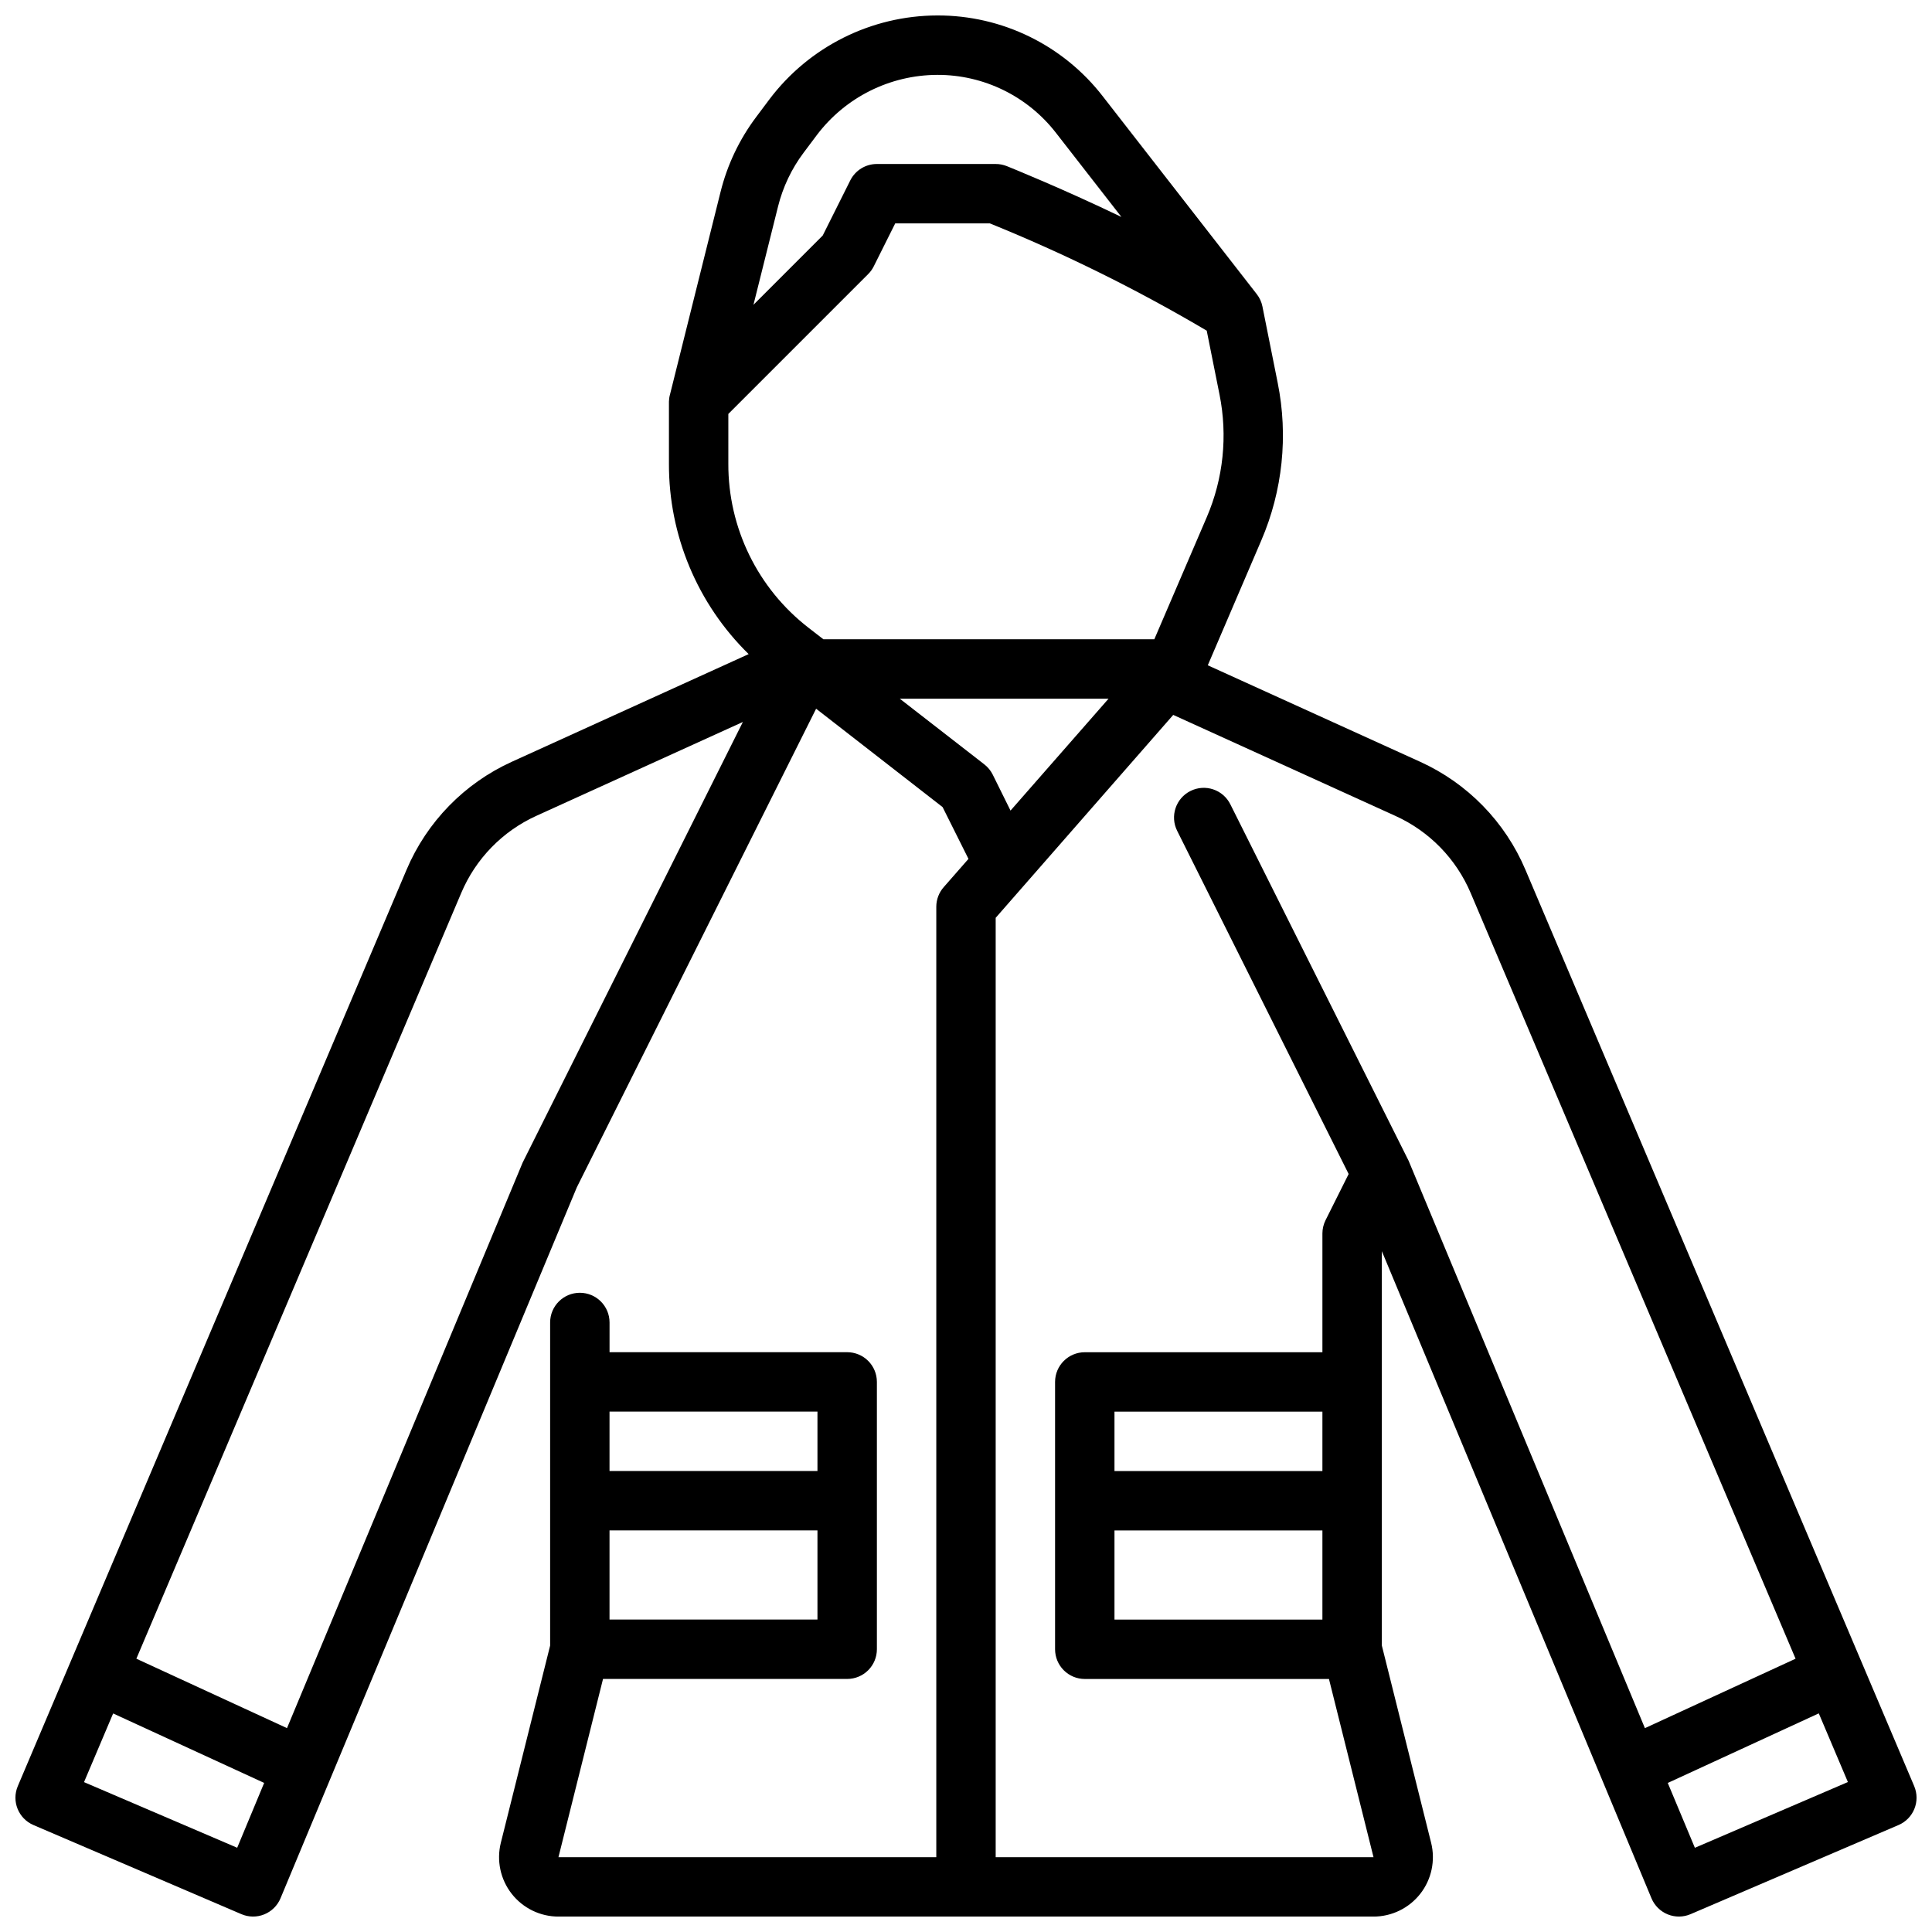 <?xml version="1.0" encoding="UTF-8"?>
<!-- Uploaded to: ICON Repo, www.svgrepo.com, Generator: ICON Repo Mixer Tools -->
<svg width="800px" height="800px" version="1.1" viewBox="144 144 512 512" xmlns="http://www.w3.org/2000/svg">
 <defs>
  <clipPath id="a">
   <path d="m148.09 148.09h503.81v503.81h-503.81z"/>
  </clipPath>
 </defs>
 <g clip-path="url(#a)">
  <path d="m651.28 617.34-103.02-242.83c-5.383-12.719-15.359-22.945-27.938-28.645l-56.246-25.555 14.168-33.062c5.668-13.168 7.188-27.754 4.356-41.809l-4.039-20.199c-0.234-1.199-0.75-2.328-1.504-3.289l-40.77-52.379c-10.5-13.598-26.727-21.531-43.902-21.477-17.5 0.043-33.969 8.277-44.5 22.254l-3.496 4.668c-4.453 5.926-7.664 12.691-9.445 19.887l-13.383 53.625v-0.004c-0.176 0.621-0.27 1.262-0.285 1.906v16.43c-0.062 18.988 7.559 37.199 21.129 50.484l-62.738 28.52c-12.574 5.703-22.543 15.926-27.93 28.637l-103.02 242.84c-1.695 3.996 0.16 8.605 4.148 10.312l55.105 23.617c1.93 0.828 4.113 0.852 6.059 0.059 1.949-0.789 3.5-2.324 4.309-4.262l78.539-188.44 63.402-126.81 33.52 26.07 6.856 13.723-6.543 7.469c-1.266 1.43-1.973 3.269-1.984 5.18v251.91h-100.13l11.809-47.23 64.707-0.004c2.086 0 4.09-0.828 5.566-2.305 1.477-1.477 2.305-3.477 2.305-5.566v-70.848c0-2.09-0.828-4.09-2.305-5.566s-3.481-2.305-5.566-2.305h-62.977v-7.875c0-4.348-3.523-7.871-7.871-7.871-4.348 0-7.875 3.523-7.875 7.871v85.625l-13.066 52.262c-1.172 4.703-0.113 9.688 2.871 13.504 2.984 3.82 7.562 6.055 12.41 6.051h215.99c4.844 0 9.418-2.234 12.402-6.051 2.984-3.82 4.039-8.801 2.867-13.504l-13.059-52.262v-104.52l71.453 171.49c0.812 1.938 2.363 3.473 4.309 4.266 1.945 0.789 4.129 0.766 6.059-0.062l55.105-23.617c3.988-1.707 5.844-6.316 4.148-10.312zm-345.75-44.152v-23.617h55.105v23.617zm55.105-55.105v15.742l-55.105 0.004v-15.746zm-10.449-319.35c1.285-5.164 3.594-10.016 6.785-14.273l3.496-4.66c7.559-10.012 19.367-15.914 31.914-15.957 12.316-0.039 23.953 5.652 31.488 15.398l17.32 22.254c-15.887-7.637-29.434-13.09-30.387-13.477-0.938-0.371-1.934-0.562-2.938-0.559h-31.488c-2.984 0-5.711 1.684-7.047 4.356l-7.297 14.594-18.355 18.363zm-13.168 54.961 37.055-37.055-0.004 0.004c0.602-0.598 1.102-1.289 1.48-2.047l5.691-11.391h25.09c19.832 8.035 39.043 17.539 57.465 28.426l3.387 16.918v-0.004c2.199 10.934 1.023 22.277-3.379 32.52l-13.895 32.348h-87.703l-3.938-3.047h0.004c-13.461-10.406-21.316-26.484-21.254-43.5zm-130.16 379.98-40.59-17.391 7.715-18.199 40.023 18.406zm75.656-181.59-62.457 149.89-39.918-18.398 86.09-202.92c3.84-9.086 10.961-16.395 19.945-20.465l54.695-24.859zm99.938-122.92h55.324l-25.977 29.652-4.727-9.555c-0.527-1.047-1.285-1.969-2.211-2.691zm112 244.04h-55.102v-23.617h55.105zm0-39.359h-55.102v-15.746h55.105zm-24.402-176.7c-1.941-3.894-6.672-5.473-10.562-3.527-3.891 1.941-5.473 6.672-3.527 10.562l45.445 90.945-6.125 12.25c-0.539 1.086-0.824 2.281-0.828 3.496v31.488h-62.973c-4.348 0-7.875 3.523-7.875 7.871v70.848c0 2.09 0.832 4.09 2.309 5.566 1.477 1.477 3.477 2.305 5.566 2.305h64.707l11.809 47.23-100.13 0.004v-248.95l47.051-53.773 58.883 26.766c8.988 4.07 16.109 11.379 19.957 20.465l86.086 202.89-39.926 18.398-62.629-150.38zm123.11 276.54-7.184-17.184 40.02-18.438 7.715 18.199z"/>
 </g>
</svg>
